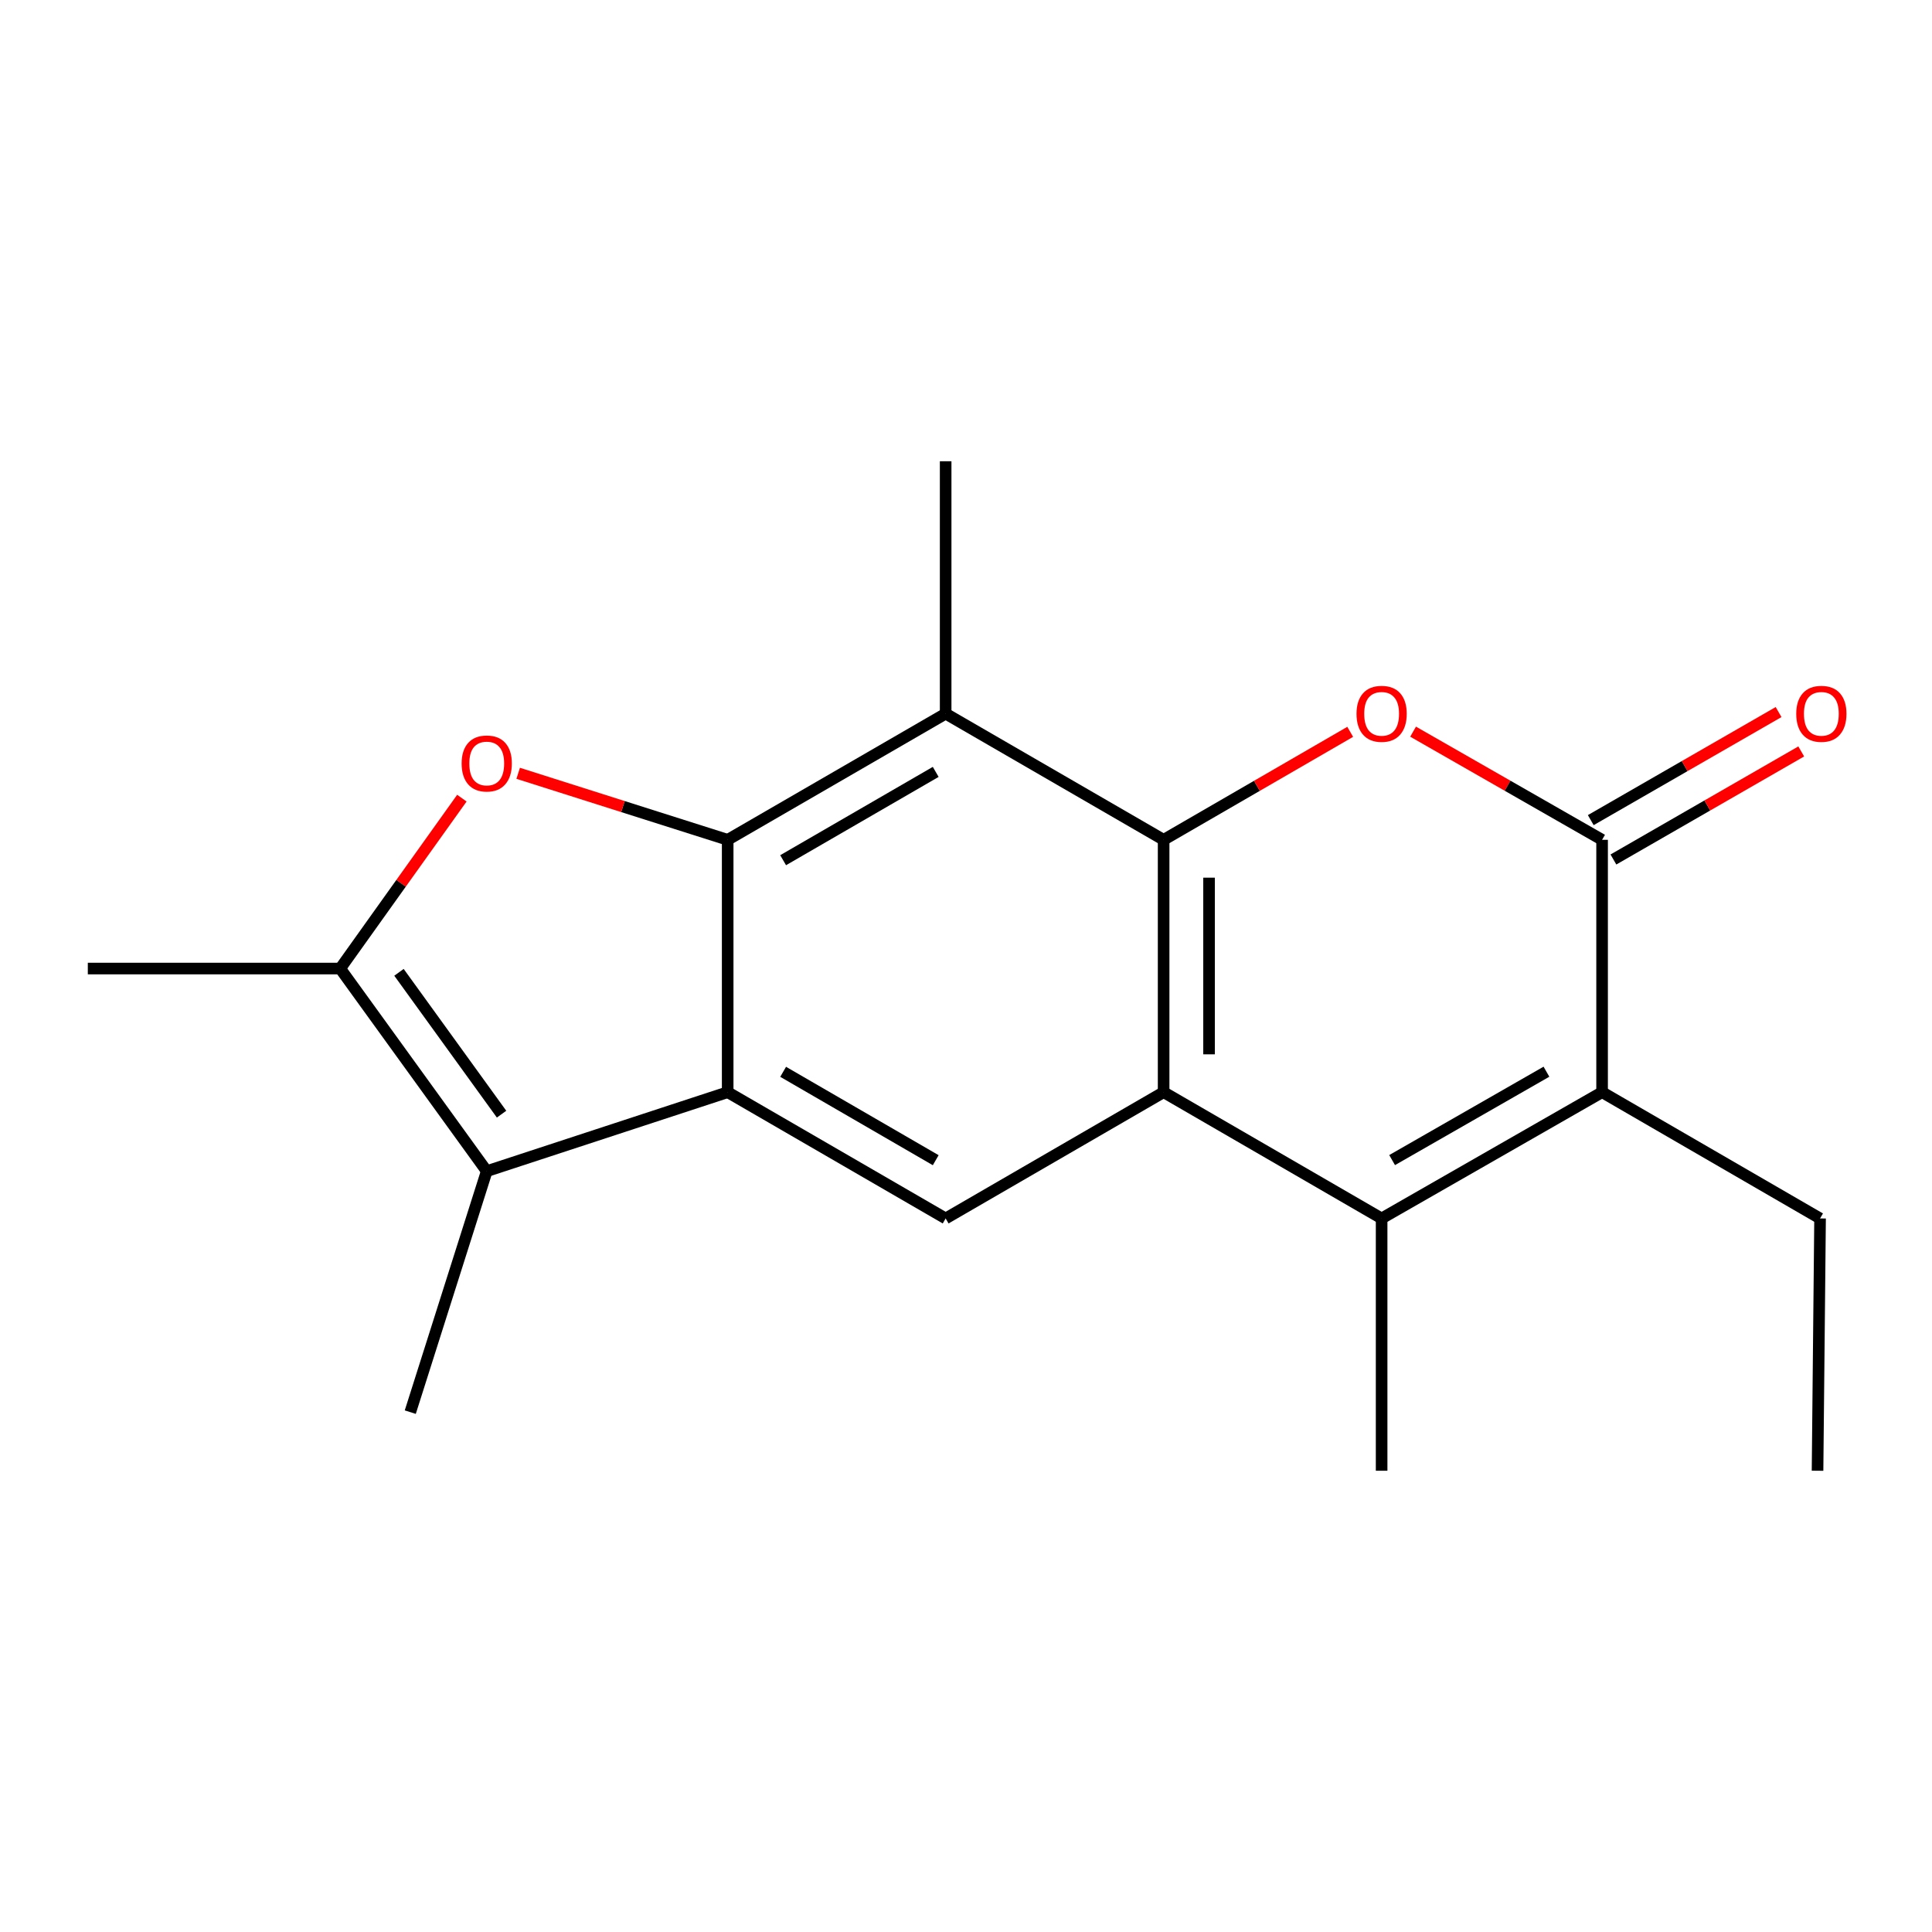 <?xml version='1.0' encoding='iso-8859-1'?>
<svg version='1.1' baseProfile='full'
              xmlns='http://www.w3.org/2000/svg'
                      xmlns:rdkit='http://www.rdkit.org/xml'
                      xmlns:xlink='http://www.w3.org/1999/xlink'
                  xml:space='preserve'
width='1000px' height='1000px' viewBox='0 0 1000 1000'>
<!-- END OF HEADER -->
<rect style='opacity:1.0;fill:#FFFFFF;stroke:none' width='1000' height='1000' x='0' y='0'> </rect>
<path class='bond-1' d='M 602.29,434.687 L 602.29,565.313' style='fill:none;fill-rule:evenodd;stroke:#000000;stroke-width:6px;stroke-linecap:butt;stroke-linejoin:miter;stroke-opacity:1' />
<path class='bond-1' d='M 625.803,454.281 L 625.803,545.719' style='fill:none;fill-rule:evenodd;stroke:#000000;stroke-width:6px;stroke-linecap:butt;stroke-linejoin:miter;stroke-opacity:1' />
<path class='bond-3' d='M 602.29,434.687 L 650.578,406.741' style='fill:none;fill-rule:evenodd;stroke:#000000;stroke-width:6px;stroke-linecap:butt;stroke-linejoin:miter;stroke-opacity:1' />
<path class='bond-3' d='M 650.578,406.741 L 698.866,378.796' style='fill:none;fill-rule:evenodd;stroke:#FF0000;stroke-width:6px;stroke-linecap:butt;stroke-linejoin:miter;stroke-opacity:1' />
<path class='bond-7' d='M 602.29,434.687 L 489.468,369.386' style='fill:none;fill-rule:evenodd;stroke:#000000;stroke-width:6px;stroke-linecap:butt;stroke-linejoin:miter;stroke-opacity:1' />
<path class='bond-0' d='M 376.645,434.687 L 489.468,369.386' style='fill:none;fill-rule:evenodd;stroke:#000000;stroke-width:6px;stroke-linecap:butt;stroke-linejoin:miter;stroke-opacity:1' />
<path class='bond-0' d='M 405.347,445.242 L 484.323,399.531' style='fill:none;fill-rule:evenodd;stroke:#000000;stroke-width:6px;stroke-linecap:butt;stroke-linejoin:miter;stroke-opacity:1' />
<path class='bond-2' d='M 376.645,434.687 L 376.645,565.313' style='fill:none;fill-rule:evenodd;stroke:#000000;stroke-width:6px;stroke-linecap:butt;stroke-linejoin:miter;stroke-opacity:1' />
<path class='bond-4' d='M 376.645,434.687 L 322.426,417.473' style='fill:none;fill-rule:evenodd;stroke:#000000;stroke-width:6px;stroke-linecap:butt;stroke-linejoin:miter;stroke-opacity:1' />
<path class='bond-4' d='M 322.426,417.473 L 268.207,400.259' style='fill:none;fill-rule:evenodd;stroke:#FF0000;stroke-width:6px;stroke-linecap:butt;stroke-linejoin:miter;stroke-opacity:1' />
<path class='bond-5' d='M 602.29,565.313 L 715.125,630.666' style='fill:none;fill-rule:evenodd;stroke:#000000;stroke-width:6px;stroke-linecap:butt;stroke-linejoin:miter;stroke-opacity:1' />
<path class='bond-11' d='M 602.29,565.313 L 489.468,630.666' style='fill:none;fill-rule:evenodd;stroke:#000000;stroke-width:6px;stroke-linecap:butt;stroke-linejoin:miter;stroke-opacity:1' />
<path class='bond-9' d='M 376.645,565.313 L 251.936,606.199' style='fill:none;fill-rule:evenodd;stroke:#000000;stroke-width:6px;stroke-linecap:butt;stroke-linejoin:miter;stroke-opacity:1' />
<path class='bond-19' d='M 376.645,565.313 L 489.468,630.666' style='fill:none;fill-rule:evenodd;stroke:#000000;stroke-width:6px;stroke-linecap:butt;stroke-linejoin:miter;stroke-opacity:1' />
<path class='bond-19' d='M 405.354,554.77 L 484.33,600.517' style='fill:none;fill-rule:evenodd;stroke:#000000;stroke-width:6px;stroke-linecap:butt;stroke-linejoin:miter;stroke-opacity:1' />
<path class='bond-6' d='M 731.412,378.706 L 780.327,406.696' style='fill:none;fill-rule:evenodd;stroke:#FF0000;stroke-width:6px;stroke-linecap:butt;stroke-linejoin:miter;stroke-opacity:1' />
<path class='bond-6' d='M 780.327,406.696 L 829.241,434.687' style='fill:none;fill-rule:evenodd;stroke:#000000;stroke-width:6px;stroke-linecap:butt;stroke-linejoin:miter;stroke-opacity:1' />
<path class='bond-10' d='M 239.066,413.117 L 207.574,457.218' style='fill:none;fill-rule:evenodd;stroke:#FF0000;stroke-width:6px;stroke-linecap:butt;stroke-linejoin:miter;stroke-opacity:1' />
<path class='bond-10' d='M 207.574,457.218 L 176.081,501.319' style='fill:none;fill-rule:evenodd;stroke:#000000;stroke-width:6px;stroke-linecap:butt;stroke-linejoin:miter;stroke-opacity:1' />
<path class='bond-13' d='M 715.125,630.666 L 715.125,761.253' style='fill:none;fill-rule:evenodd;stroke:#000000;stroke-width:6px;stroke-linecap:butt;stroke-linejoin:miter;stroke-opacity:1' />
<path class='bond-20' d='M 715.125,630.666 L 829.241,565.313' style='fill:none;fill-rule:evenodd;stroke:#000000;stroke-width:6px;stroke-linecap:butt;stroke-linejoin:miter;stroke-opacity:1' />
<path class='bond-20' d='M 720.558,600.459 L 800.438,554.712' style='fill:none;fill-rule:evenodd;stroke:#000000;stroke-width:6px;stroke-linecap:butt;stroke-linejoin:miter;stroke-opacity:1' />
<path class='bond-8' d='M 829.241,434.687 L 829.241,565.313' style='fill:none;fill-rule:evenodd;stroke:#000000;stroke-width:6px;stroke-linecap:butt;stroke-linejoin:miter;stroke-opacity:1' />
<path class='bond-12' d='M 835.104,444.877 L 883.712,416.908' style='fill:none;fill-rule:evenodd;stroke:#000000;stroke-width:6px;stroke-linecap:butt;stroke-linejoin:miter;stroke-opacity:1' />
<path class='bond-12' d='M 883.712,416.908 L 932.319,388.94' style='fill:none;fill-rule:evenodd;stroke:#FF0000;stroke-width:6px;stroke-linecap:butt;stroke-linejoin:miter;stroke-opacity:1' />
<path class='bond-12' d='M 823.378,424.497 L 871.985,396.528' style='fill:none;fill-rule:evenodd;stroke:#000000;stroke-width:6px;stroke-linecap:butt;stroke-linejoin:miter;stroke-opacity:1' />
<path class='bond-12' d='M 871.985,396.528 L 920.593,368.56' style='fill:none;fill-rule:evenodd;stroke:#FF0000;stroke-width:6px;stroke-linecap:butt;stroke-linejoin:miter;stroke-opacity:1' />
<path class='bond-15' d='M 489.468,369.386 L 489.468,238.747' style='fill:none;fill-rule:evenodd;stroke:#000000;stroke-width:6px;stroke-linecap:butt;stroke-linejoin:miter;stroke-opacity:1' />
<path class='bond-14' d='M 829.241,565.313 L 942.063,630.666' style='fill:none;fill-rule:evenodd;stroke:#000000;stroke-width:6px;stroke-linecap:butt;stroke-linejoin:miter;stroke-opacity:1' />
<path class='bond-16' d='M 251.936,606.199 L 212.356,730.922' style='fill:none;fill-rule:evenodd;stroke:#000000;stroke-width:6px;stroke-linecap:butt;stroke-linejoin:miter;stroke-opacity:1' />
<path class='bond-21' d='M 251.936,606.199 L 176.081,501.319' style='fill:none;fill-rule:evenodd;stroke:#000000;stroke-width:6px;stroke-linecap:butt;stroke-linejoin:miter;stroke-opacity:1' />
<path class='bond-21' d='M 259.61,576.688 L 206.511,503.272' style='fill:none;fill-rule:evenodd;stroke:#000000;stroke-width:6px;stroke-linecap:butt;stroke-linejoin:miter;stroke-opacity:1' />
<path class='bond-17' d='M 176.081,501.319 L 45.455,501.319' style='fill:none;fill-rule:evenodd;stroke:#000000;stroke-width:6px;stroke-linecap:butt;stroke-linejoin:miter;stroke-opacity:1' />
<path class='bond-18' d='M 942.063,630.666 L 940.757,761.253' style='fill:none;fill-rule:evenodd;stroke:#000000;stroke-width:6px;stroke-linecap:butt;stroke-linejoin:miter;stroke-opacity:1' />
<path  class='atom-4' d='M 702.125 369.466
Q 702.125 362.666, 705.485 358.866
Q 708.845 355.066, 715.125 355.066
Q 721.405 355.066, 724.765 358.866
Q 728.125 362.666, 728.125 369.466
Q 728.125 376.346, 724.725 380.266
Q 721.325 384.146, 715.125 384.146
Q 708.885 384.146, 705.485 380.266
Q 702.125 376.386, 702.125 369.466
M 715.125 380.946
Q 719.445 380.946, 721.765 378.066
Q 724.125 375.146, 724.125 369.466
Q 724.125 363.906, 721.765 361.106
Q 719.445 358.266, 715.125 358.266
Q 710.805 358.266, 708.445 361.066
Q 706.125 363.866, 706.125 369.466
Q 706.125 375.186, 708.445 378.066
Q 710.805 380.946, 715.125 380.946
' fill='#FF0000'/>
<path  class='atom-5' d='M 238.936 395.174
Q 238.936 388.374, 242.296 384.574
Q 245.656 380.774, 251.936 380.774
Q 258.216 380.774, 261.576 384.574
Q 264.936 388.374, 264.936 395.174
Q 264.936 402.054, 261.536 405.974
Q 258.136 409.854, 251.936 409.854
Q 245.696 409.854, 242.296 405.974
Q 238.936 402.094, 238.936 395.174
M 251.936 406.654
Q 256.256 406.654, 258.576 403.774
Q 260.936 400.854, 260.936 395.174
Q 260.936 389.614, 258.576 386.814
Q 256.256 383.974, 251.936 383.974
Q 247.616 383.974, 245.256 386.774
Q 242.936 389.574, 242.936 395.174
Q 242.936 400.894, 245.256 403.774
Q 247.616 406.654, 251.936 406.654
' fill='#FF0000'/>
<path  class='atom-13' d='M 929.729 369.466
Q 929.729 362.666, 933.089 358.866
Q 936.449 355.066, 942.729 355.066
Q 949.009 355.066, 952.369 358.866
Q 955.729 362.666, 955.729 369.466
Q 955.729 376.346, 952.329 380.266
Q 948.929 384.146, 942.729 384.146
Q 936.489 384.146, 933.089 380.266
Q 929.729 376.386, 929.729 369.466
M 942.729 380.946
Q 947.049 380.946, 949.369 378.066
Q 951.729 375.146, 951.729 369.466
Q 951.729 363.906, 949.369 361.106
Q 947.049 358.266, 942.729 358.266
Q 938.409 358.266, 936.049 361.066
Q 933.729 363.866, 933.729 369.466
Q 933.729 375.186, 936.049 378.066
Q 938.409 380.946, 942.729 380.946
' fill='#FF0000'/>
</svg>
